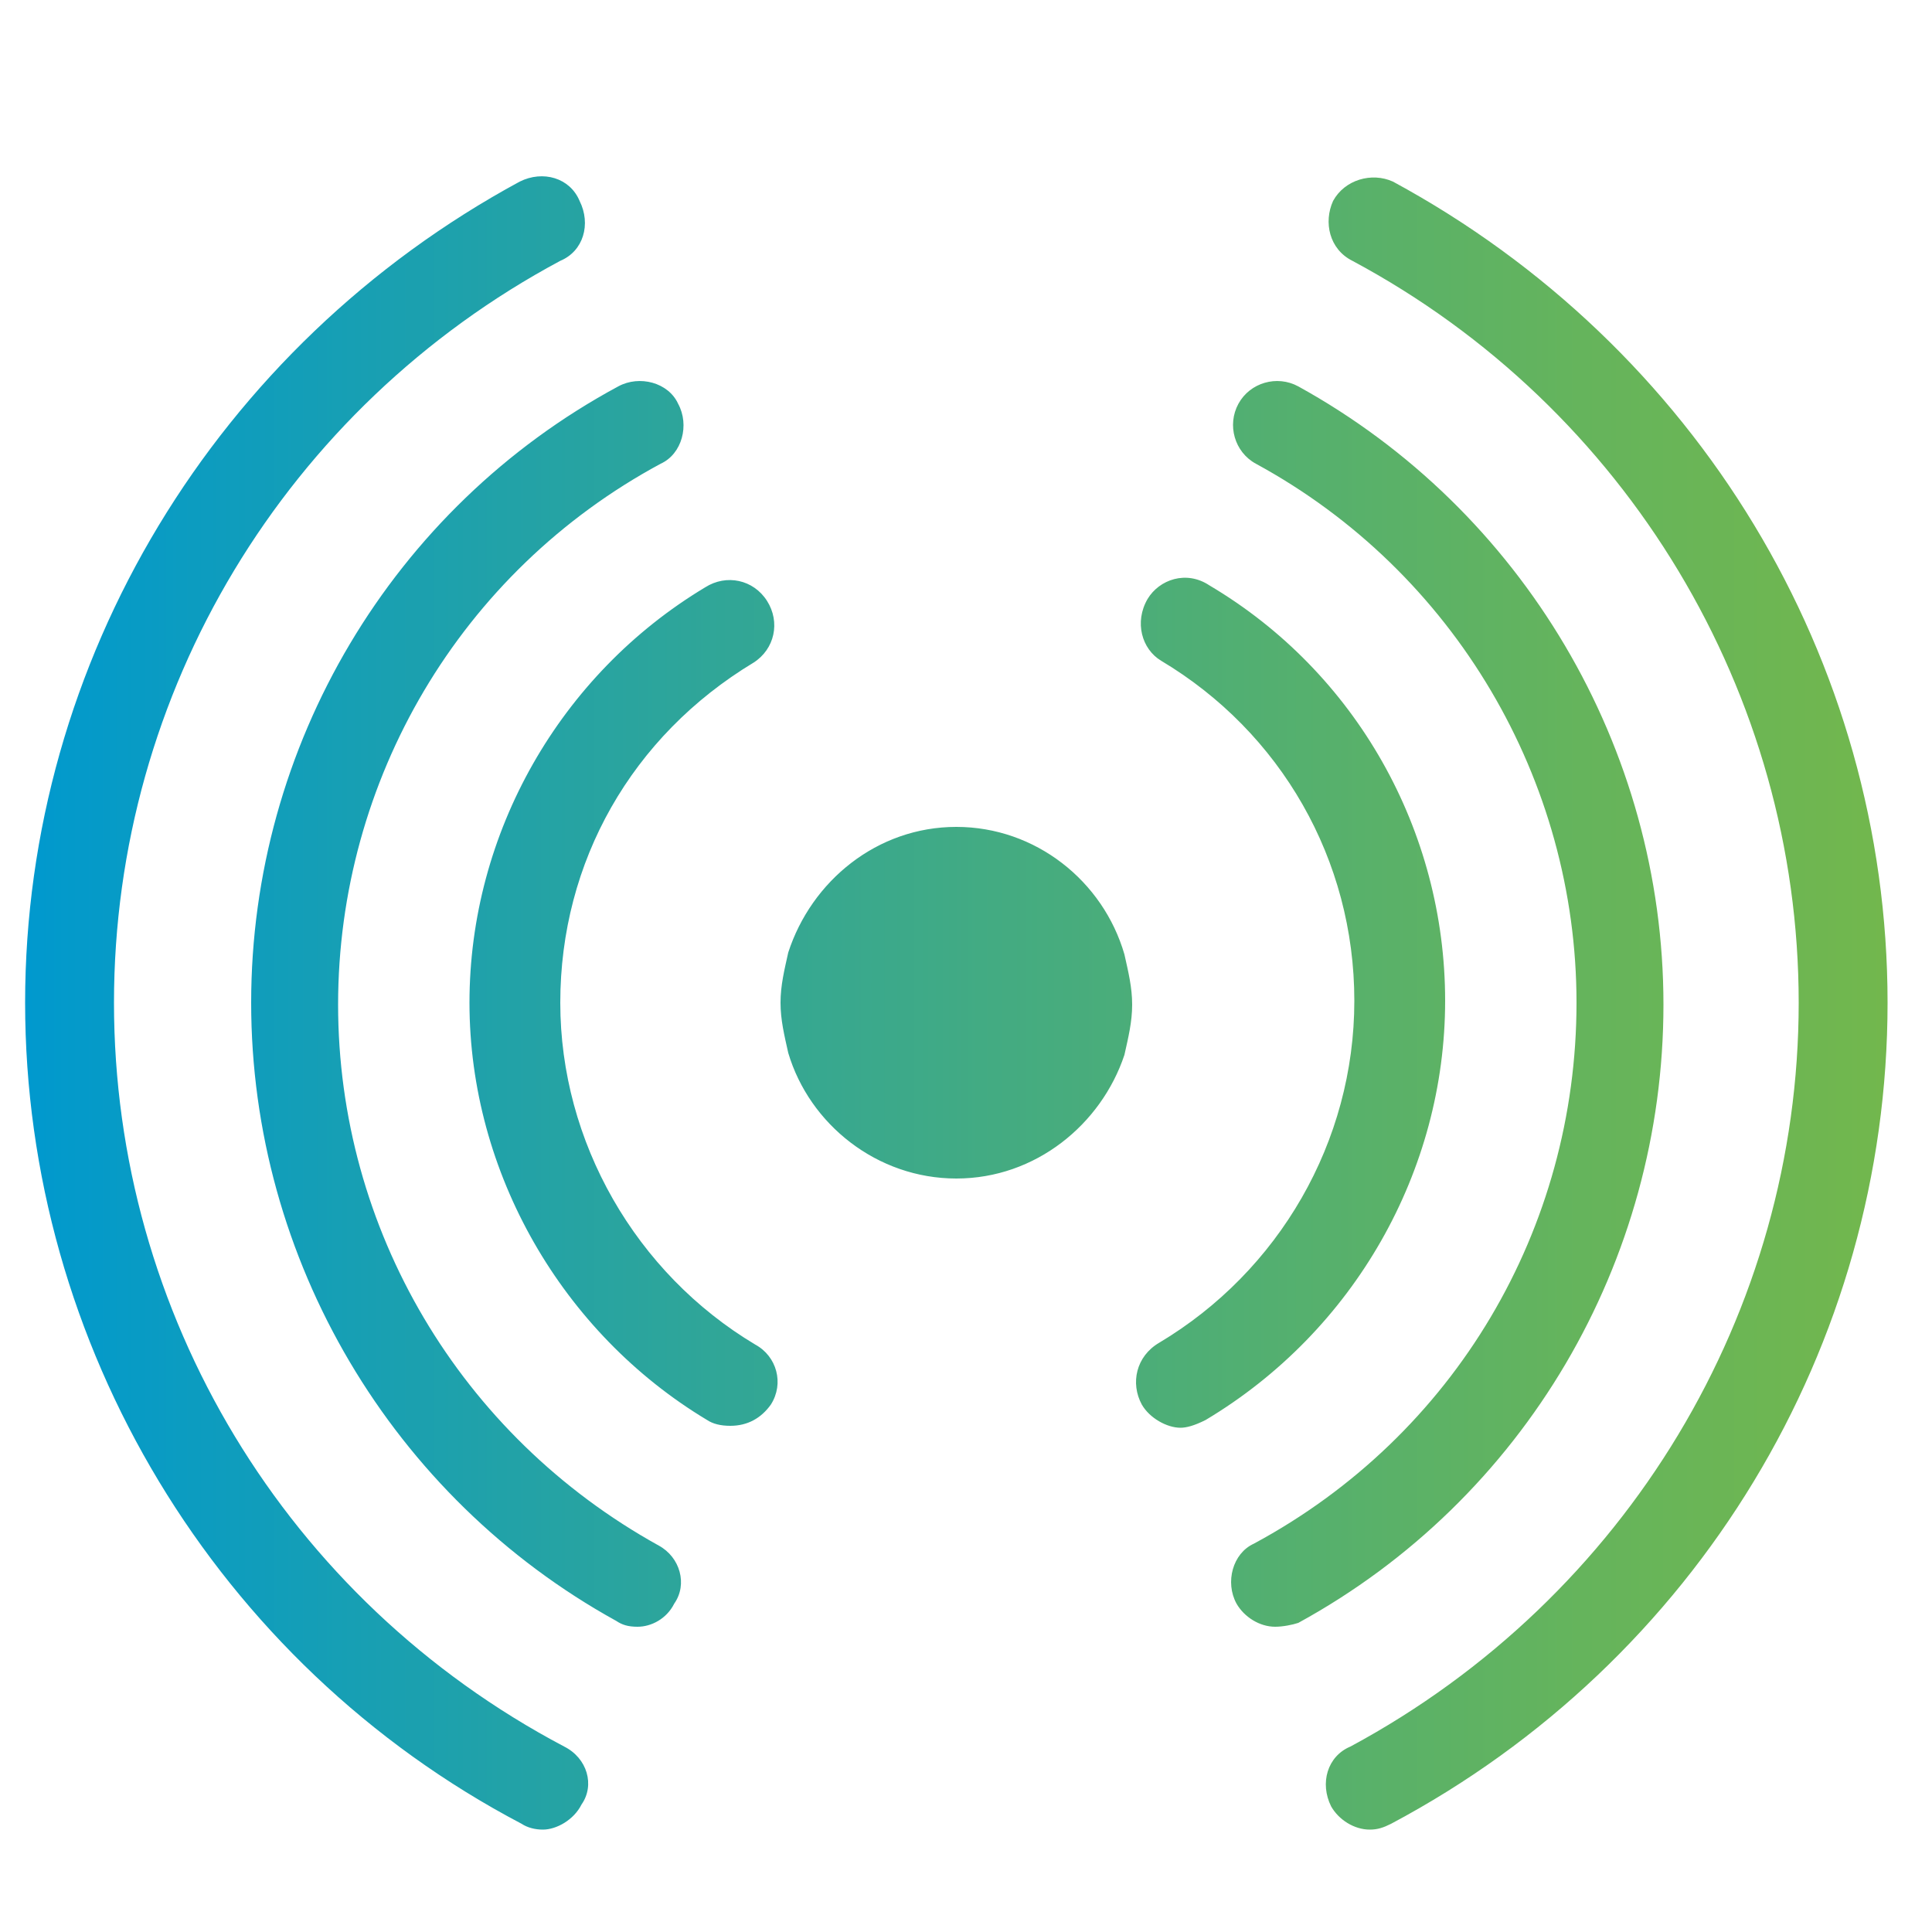 <?xml version="1.0" encoding="utf-8"?>
<!-- Generator: Adobe Illustrator 27.1.1, SVG Export Plug-In . SVG Version: 6.00 Build 0)  -->
<svg version="1.1" id="Layer_1" xmlns="http://www.w3.org/2000/svg" xmlns:xlink="http://www.w3.org/1999/xlink" x="0px" y="0px"
	 width="100px" height="100px" viewBox="0 0 100 100" style="enable-background:new 0 0 100 100;" xml:space="preserve">
<style type="text/css">
	.st0{fill:url(#SVGID_1_);}
</style>
<linearGradient id="SVGID_1_" gradientUnits="userSpaceOnUse" x1="1.338" y1="51.934" x2="97.693" y2="51.934">
	<stop  offset="0" style="stop-color:#0099CE"/>
	<stop  offset="9.033642e-02" style="stop-color:#0C9CC0"/>
	<stop  offset="0.52" style="stop-color:#43AB82"/>
	<stop  offset="0.835" style="stop-color:#65B45C"/>
	<stop  offset="1" style="stop-color:#72B74D"/>
</linearGradient>
<path class="st0" d="M58.2,49.4c0.2,0.9,0.4,1.7,0.4,2.6s-0.2,1.7-0.4,2.6C57,58.2,53.6,61,49.5,61c-4.1,0-7.6-2.8-8.7-6.5
	c-0.2-0.9-0.4-1.7-0.4-2.6s0.2-1.7,0.4-2.6c1.2-3.7,4.6-6.5,8.7-6.5C53.6,42.8,57.1,45.6,58.2,49.4z M74.8,51.8
	c0-8.8-4.6-17-12.2-21.5C61.4,29.5,60,30,59.4,31c-0.7,1.2-0.3,2.6,0.7,3.2c6.2,3.7,10,10.3,10,17.6c0,7.3-3.9,14-10.1,17.7
	c-1.2,0.7-1.5,2.1-0.9,3.2c0.4,0.7,1.3,1.2,2,1.2c0.3,0,0.7-0.1,1.3-0.4C70.1,68.9,74.8,60.6,74.8,51.8z M39.1,69.6
	c-6.2-3.7-10.1-10.5-10.1-17.7c0-7.3,3.7-13.8,10-17.6c1.1-0.7,1.4-2.1,0.7-3.2c-0.7-1.1-2.1-1.4-3.2-0.7
	c-7.5,4.5-12.2,12.7-12.2,21.5s4.8,17.1,12.3,21.6c0.3,0.2,0.7,0.3,1.2,0.3c0.9,0,1.6-0.4,2.1-1.1C40.6,71.6,40.2,70.2,39.1,69.6z
	 M72.1,9.4c-1.1-0.5-2.5-0.1-3.1,1c-0.5,1.1-0.2,2.5,1,3.1c14.2,7.6,23.1,22.4,23.1,38.4s-8.9,30.8-23.2,38.5
	c-1.2,0.5-1.6,1.9-1,3.1c0.4,0.7,1.2,1.2,2,1.2c0.4,0,0.7-0.1,1.1-0.3c15.8-8.4,25.7-24.7,25.7-42.5S87.8,17.9,72.1,9.4z M86.1,52
	c0-13.3-7.3-25.6-18.9-32c-1.1-0.6-2.5-0.2-3.1,0.9c-0.6,1.1-0.2,2.5,0.9,3.1c10.3,5.6,16.6,16.4,16.6,27.9c0,11.7-6.3,22.4-16.7,28
	c-1.1,0.5-1.5,2-0.9,3.1c0.4,0.7,1.2,1.2,2,1.2c0.4,0,0.9-0.1,1.2-0.2C78.9,77.6,86.1,65.3,86.1,52z M34.1,80
	c-10.3-5.7-16.6-16.4-16.6-28c0-11.6,6.3-22.4,16.7-28c1.1-0.5,1.5-2,0.9-3.1c-0.5-1.1-2-1.5-3.1-0.9C20.3,26.3,13,38.6,13,51.9
	c0,13.3,7.3,25.6,18.9,32c0.3,0.2,0.6,0.3,1.1,0.3c0.7,0,1.5-0.4,1.9-1.2C35.6,82,35.2,80.6,34.1,80z M29.2,90.4
	C14.8,82.8,5.9,68,5.9,51.9s8.9-30.8,23.1-38.4c1.2-0.5,1.6-1.9,1-3.1c-0.5-1.2-1.9-1.6-3.1-1C11.2,17.9,1.3,34.2,1.3,51.9
	S11.2,86.1,27,94.4c0.3,0.2,0.7,0.3,1.1,0.3c0.7,0,1.6-0.5,2-1.3C30.8,92.4,30.4,91,29.2,90.4z"/>
</svg>
